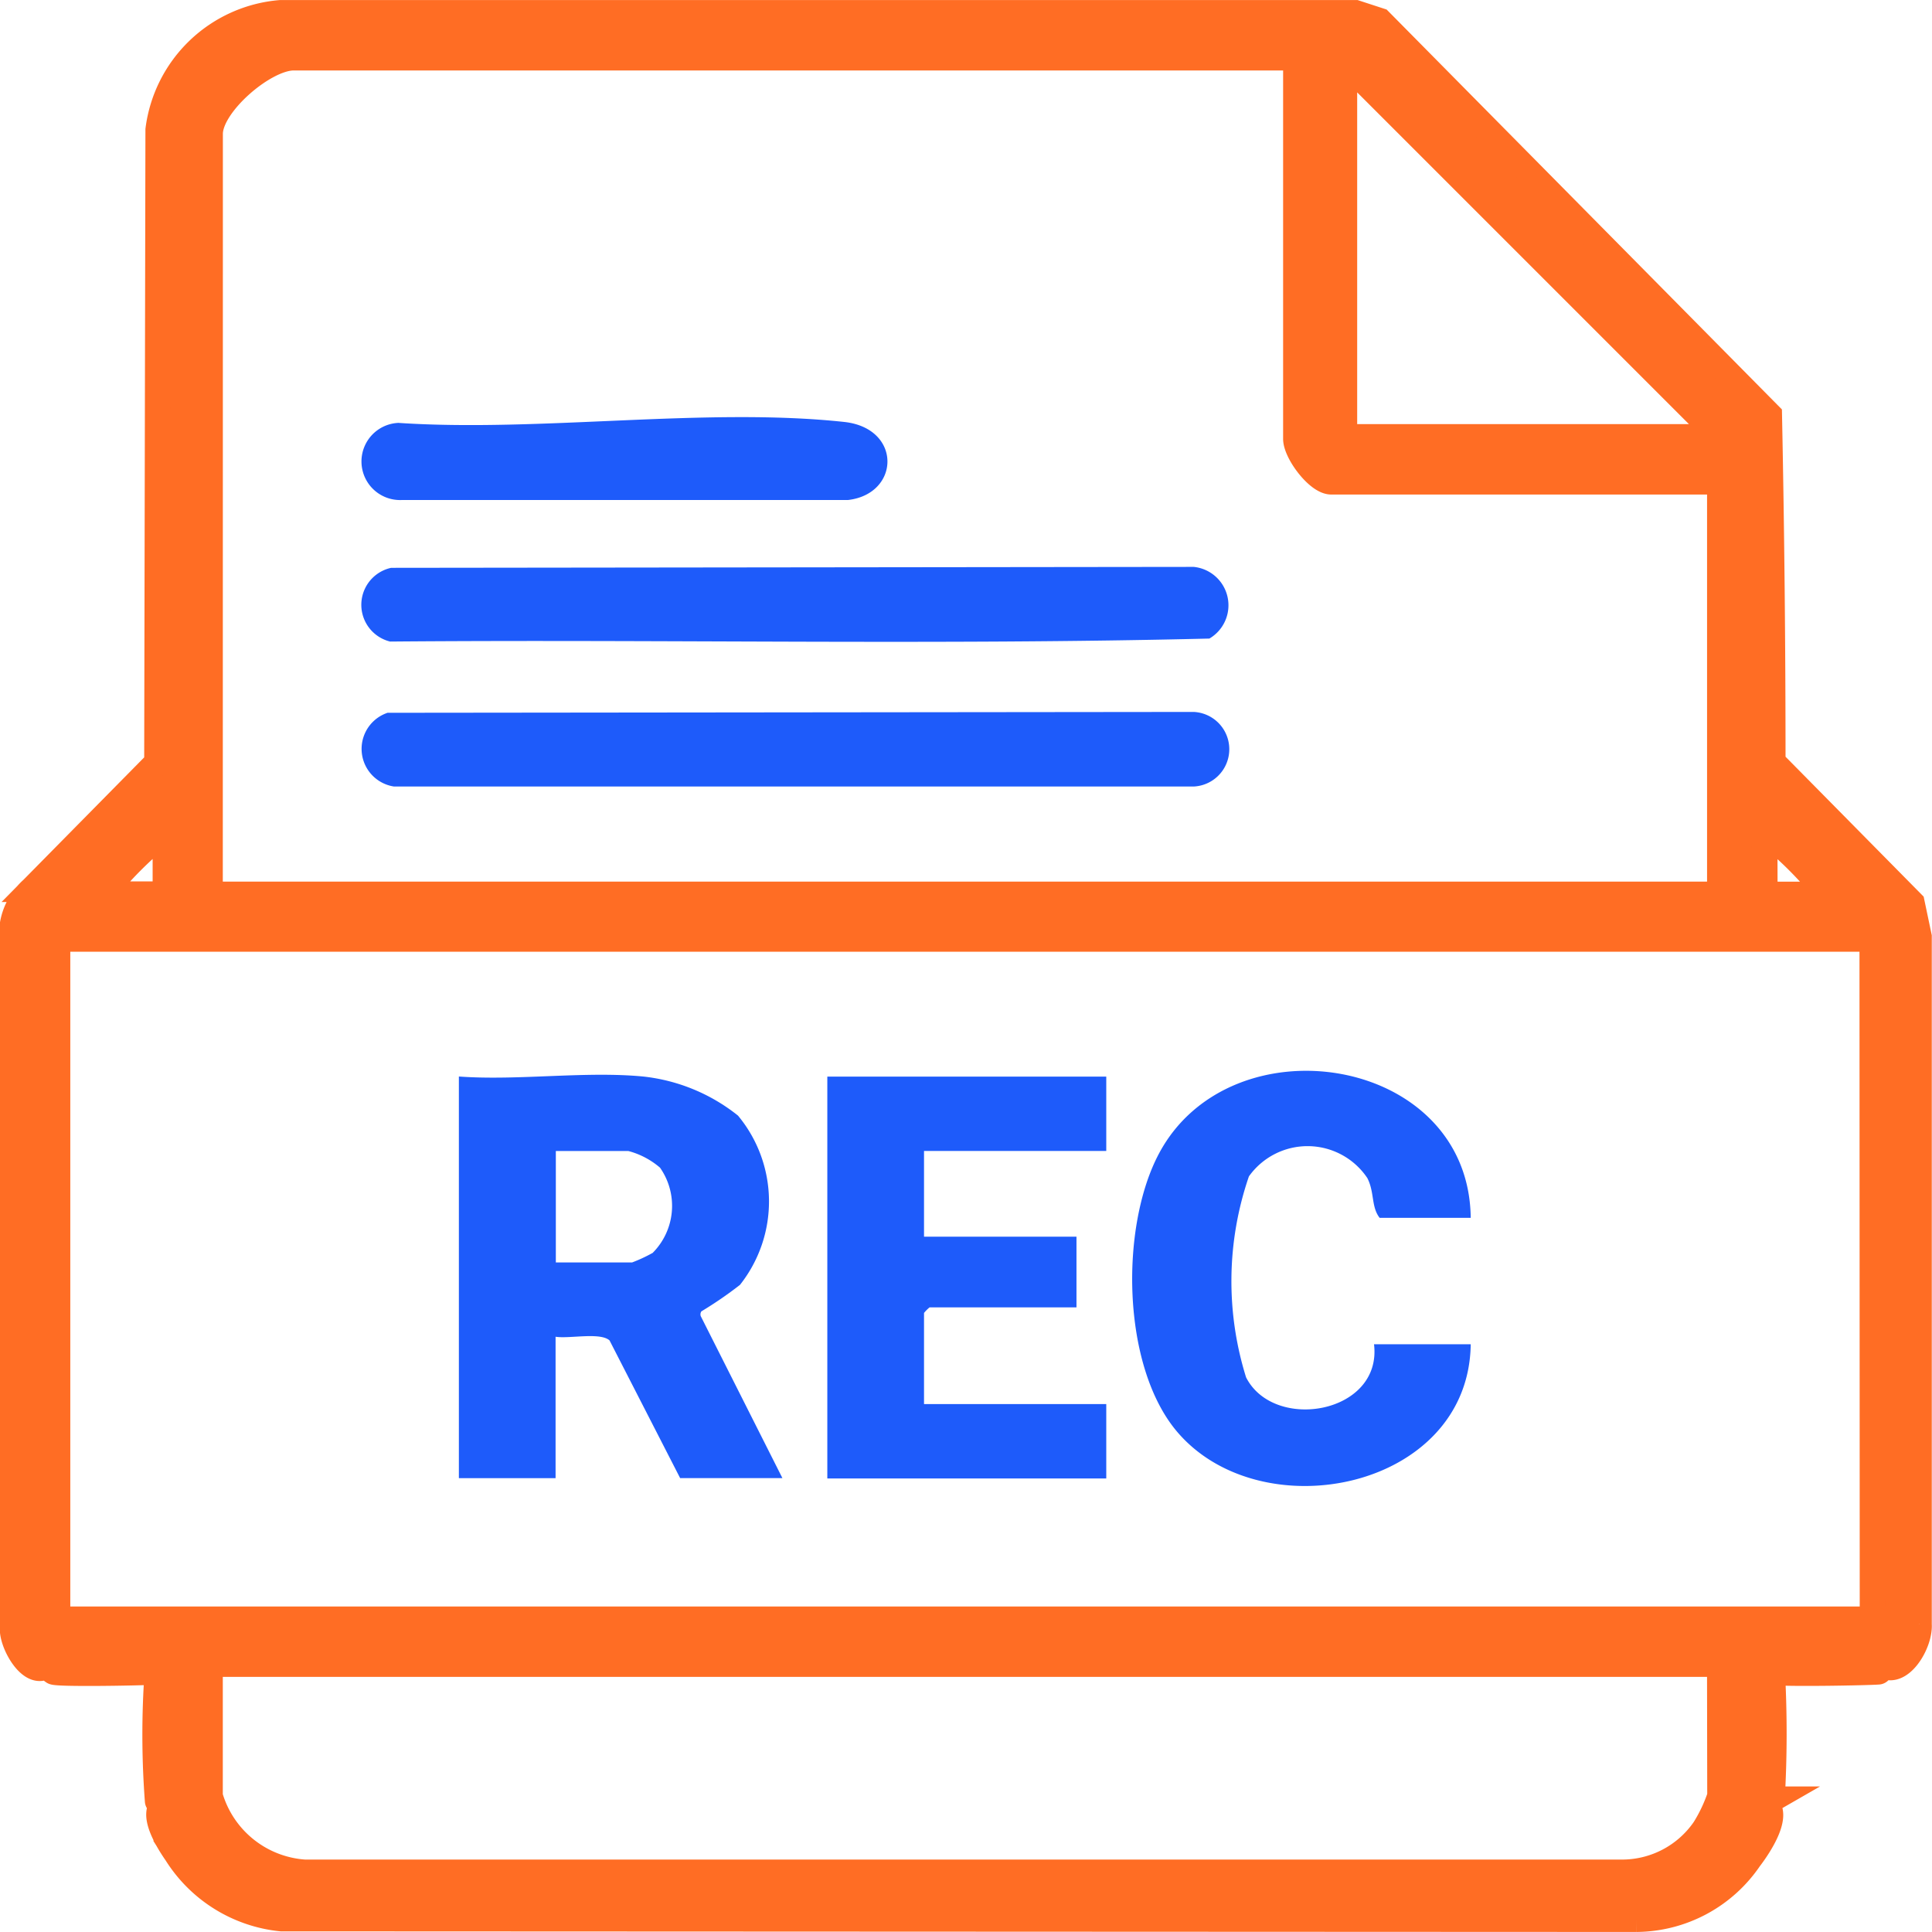 <svg xmlns="http://www.w3.org/2000/svg" width="45.075" height="45.079" viewBox="0 0 45.075 45.079">
  <g id="Maintain_Detailed_Record" data-name="Maintain Detailed Record" transform="translate(1943.836 -4477.966)">
    <path id="Path_206123" data-name="Path 206123" d="M290.424,294.934l0-16.031-.165-.785-3.247-3.289q0-4.056-.082-8.1l-9.087-9.193-.564-.184H252.2a3.134,3.134,0,0,0-2.853,2.725l-.029,14.767-2.91,2.951a1.434,1.434,0,0,0-.457.815V295.1c.029.387.479,1.128.824.781a.282.282,0,0,0,.127.174c.1.054,1.919.026,2.426,0a20.552,20.552,0,0,0,.006,3.016c.006.045.107.058.174.059-.369.189.072.891.263,1.164a3.281,3.281,0,0,0,2.443,1.517l31.612.014a3.215,3.215,0,0,0,2.642-1.408c.224-.291.736-1.058.351-1.287l.174-.1a26.6,26.6,0,0,0,.006-2.966c.346.043,2.2.009,2.475-.011.048,0,.071-.106.079-.174.413.327.909-.495.87-.942m-3.6-18.407c.151-.038.173.062.261.13a8.92,8.92,0,0,1,1,1c.067.088.167.109.13.261h-1.258a.878.878,0,0,1-.13-.13Zm-9.805-18.048,8.764,8.764h-8.764Zm-26.464,1.692c0-.69,1.265-1.779,1.952-1.779h23.384v8.894c0,.317.509,1,.824,1h9.067v9.631H250.552Zm-2.3,17.483a8.917,8.917,0,0,1,1-1c.088-.067.11-.167.261-.13v1.258a.866.866,0,0,1-.13.13h-1.258c-.038-.151.063-.173.13-.261m37.528,21.3a3.674,3.674,0,0,1-.361.766,2.333,2.333,0,0,1-1.934,1.016H252.761a2.472,2.472,0,0,1-2.209-1.782v-3.08H285.78Zm3.558-4.122H246.994V278.956h42.343Z" transform="translate(-2189.49 4220.915)" fill="#ff6d24" stroke="#ff6d24" stroke-width="0.6"/>
    <path id="Path_206124" data-name="Path 206124" d="M329.759,358.3v1.735h-4.252v2h3.557v1.649h-3.427a.869.869,0,0,0-.13.13v2.126h4.252v1.736h-6.508V358.3Z" transform="translate(-2247.785 4144.784)" fill="#1e5bfa"/>
    <path id="Path_206125" data-name="Path 206125" d="M360.083,361.187h-2.126c-.2-.256-.116-.594-.287-.928a1.679,1.679,0,0,0-2.763-.039,7.529,7.529,0,0,0-.066,4.689c.654,1.283,3.179.845,2.985-.772h2.256c-.045,3.384-4.885,4.362-6.853,2.037-1.29-1.524-1.334-4.773-.419-6.489,1.68-3.152,7.228-2.292,7.272,1.5" transform="translate(-2269.605 4145.192)" fill="#1e5bfa"/>
    <path id="Path_206126" data-name="Path 206126" d="M279.725,309.956l18.724-.022a.9.9,0,0,1,.366,1.672c-6.353.156-12.747.016-19.115.07a.883.883,0,0,1,.024-1.72" transform="translate(-2214.435 4181.258)" fill="#1e5bfa"/>
    <path id="Path_206127" data-name="Path 206127" d="M279.653,323.719l18.813-.02a.871.871,0,0,1,0,1.74H279.807a.888.888,0,0,1-.153-1.719" transform="translate(-2214.451 4170.877)" fill="#1e5bfa"/>
    <path id="Path_206128" data-name="Path 206128" d="M279.853,295.854c3.3.219,7.159-.37,10.39-.023,1.358.146,1.311,1.684.087,1.822H279.916a.9.9,0,1,1-.064-1.8" transform="translate(-2214.386 4191.979)" fill="#1e5bfa"/>
    <path id="Path_206129" data-name="Path 206129" d="M293.945,363.761a.126.126,0,0,1,.015-.112,9.134,9.134,0,0,0,.9-.618,3.135,3.135,0,0,0-.046-3.949,4.276,4.276,0,0,0-2.212-.912c-1.361-.13-2.913.1-4.3,0v9.371h2.256v-3.3c.319.052,1.039-.111,1.259.086l1.647,3.212h2.386Zm-1.128-1.473a3.525,3.525,0,0,1-.474.22h-1.779v-2.6h1.692a1.861,1.861,0,0,1,.739.389,1.554,1.554,0,0,1-.178,1.994" transform="translate(-2221.432 4144.912)" fill="#1e5bfa"/>
  </g>
</svg>
